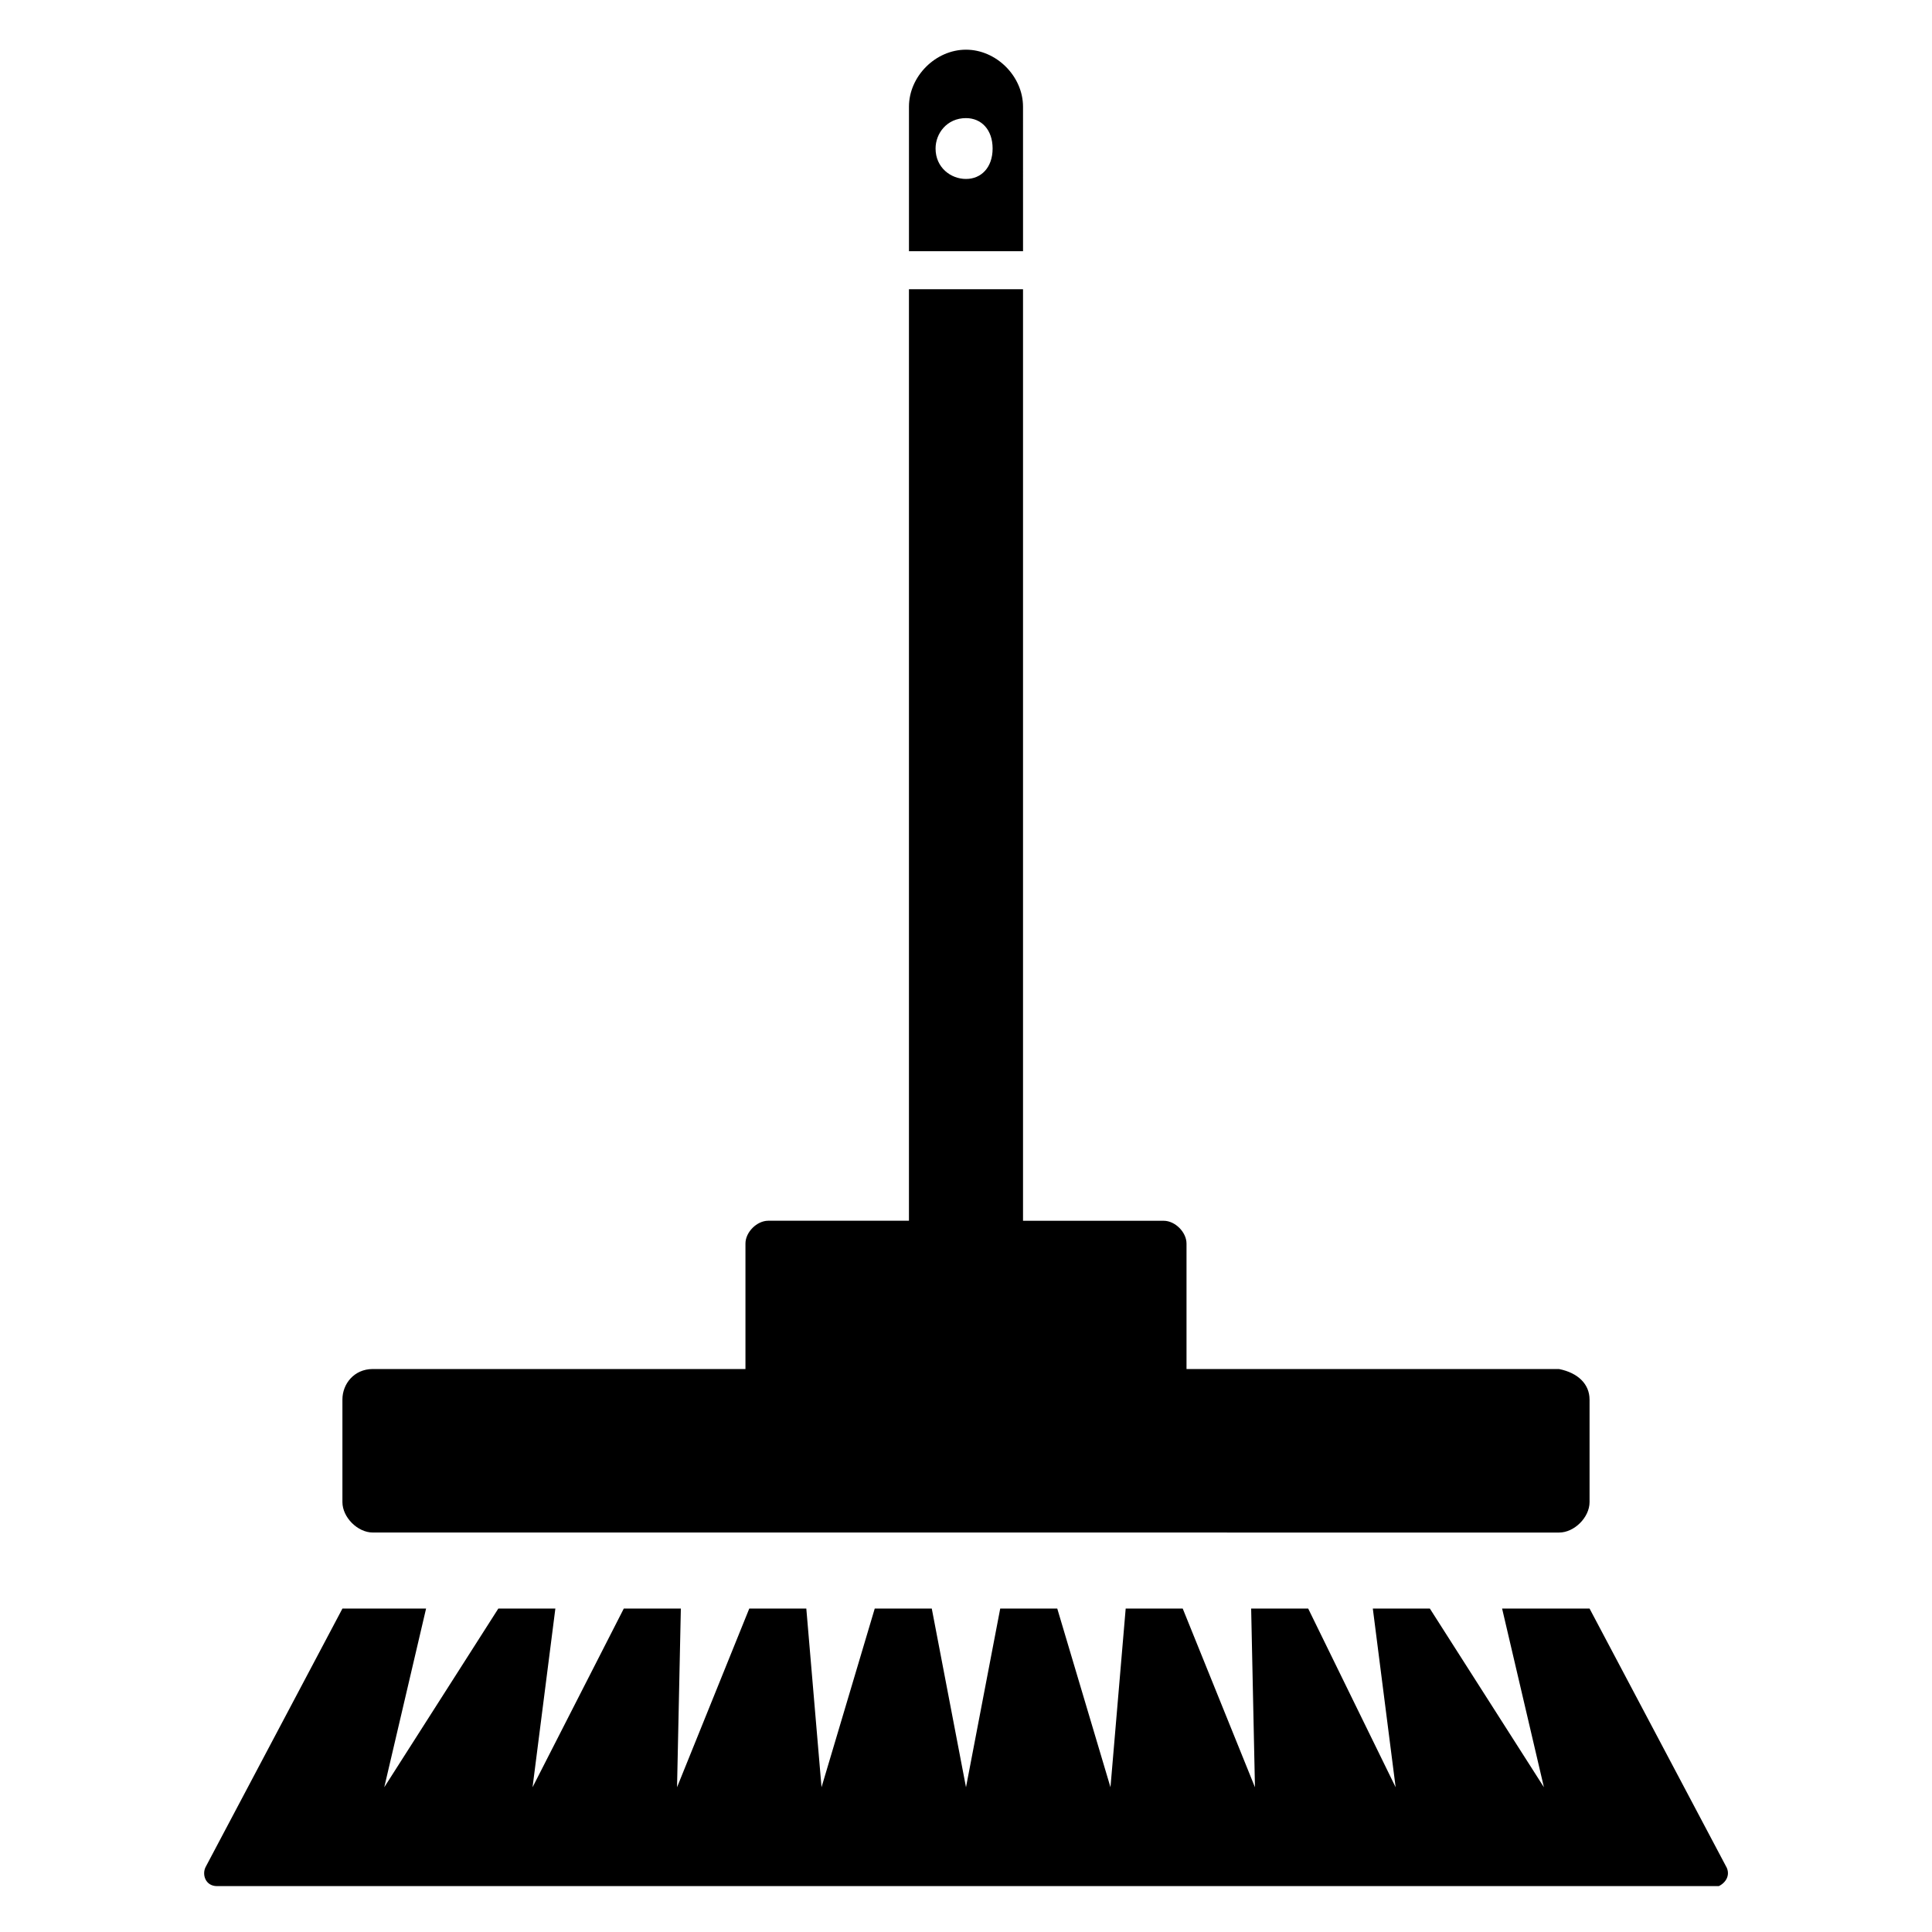 <?xml version="1.0" encoding="UTF-8"?>
<!-- Uploaded to: ICON Repo, www.iconrepo.com, Generator: ICON Repo Mixer Tools -->
<svg fill="#000000" width="800px" height="800px" version="1.1" viewBox="144 144 512 512" xmlns="http://www.w3.org/2000/svg">
 <g>
  <path d="m565.25 514.87v27.207c0 4.031-4.031 8.062-8.062 8.062l-314.38-0.004c-4.031 0-8.062-4.031-8.062-8.062v-27.207c0-4.031 3.023-8.062 8.062-8.062h98.746v-33.25c0-3.023 3.023-6.047 6.047-6.047h37.281v-246.86h30.23v246.87h37.281c3.023 0 6.047 3.023 6.047 6.047v33.25h98.746c5.039 1.008 8.059 4.031 8.059 8.062z"/>
  <path d="m415.11 172.28c0-8.062-7.055-15.113-15.113-15.113-8.062 0-15.113 7.055-15.113 15.113v38.289h30.23zm-15.113 19.145c-4.031 0-8.062-3.023-8.062-8.062 0-4.031 3.023-8.062 8.062-8.062 4.031 0 7.055 3.023 7.055 8.062-0.004 5.039-3.027 8.062-7.055 8.062z"/>
  <path d="m601.52 638.8-36.273-68.52h-23.176l11.082 47.359-30.23-47.359h-15.113l6.047 47.359-23.176-47.359h-15.113l1.008 47.359-19.145-47.359h-15.113l-4.031 47.359-14.105-47.359h-15.113l-9.07 47.359-9.07-47.359h-15.113l-14.105 47.359-4.031-47.359h-15.113l-19.145 47.359 1.008-47.359h-15.117l-24.184 47.359 6.047-47.359h-15.113l-30.23 47.359 11.082-47.359h-22.164l-36.273 68.52c-1.008 2.016 0 5.039 3.023 5.039h398.01c2.016-1.008 3.023-3.023 2.016-5.039z"/>
 </g>
</svg>